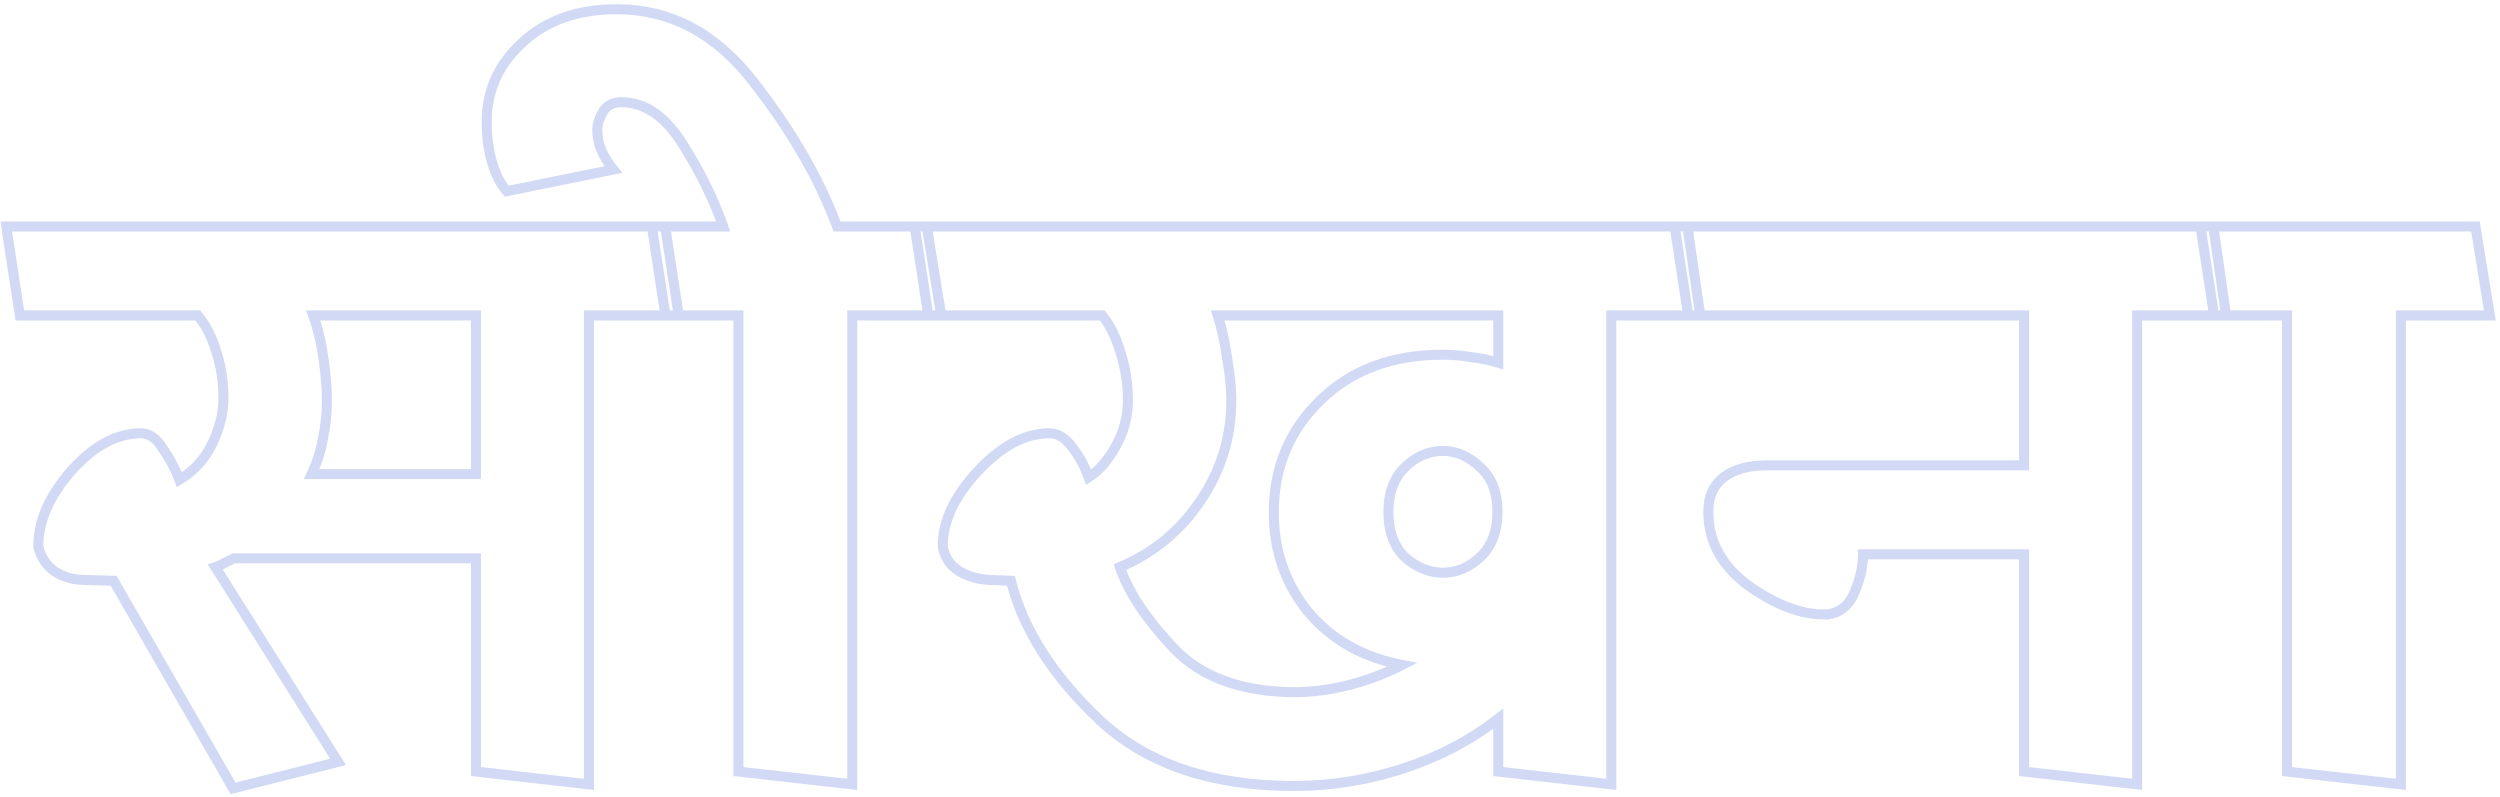 <svg width="499" height="159" viewBox="0 0 499 159" fill="none" xmlns="http://www.w3.org/2000/svg">
<mask id="path-1-outside-1_300_218" maskUnits="userSpaceOnUse" x="0" y="0" width="499" height="159" fill="black">
<rect fill="white" width="499" height="159"/>
<path d="M95 62.96H62.52C63.48 65.627 64.173 68.56 64.6 71.76C65.027 74.853 65.24 77.573 65.24 79.92C65.24 82.587 64.973 85.147 64.44 87.6C64.013 90.053 63.267 92.4 62.2 94.64H95V62.96ZM22.68 115.92L17.08 115.76C14.627 115.76 12.547 115.173 10.84 114C9.133 112.72 8.067 111.067 7.64 109.04C7.64 104.027 9.827 99.013 14.2 94C18.68 88.987 23.32 86.48 28.12 86.48C29.827 86.48 31.32 87.547 32.6 89.68C33.987 91.707 35.053 93.733 35.8 95.76C38.68 94.053 40.867 91.653 42.36 88.56C43.853 85.467 44.6 82.427 44.6 79.44C44.6 76.133 44.12 73.04 43.16 70.16C42.307 67.28 41.08 64.88 39.48 62.96H3.96L1.24 45.2L132.76 45.2L135.48 62.96H117.56L117.56 156.56L95 154L95 111.44L46.68 111.44C46.04 111.76 45.4 112.08 44.76 112.4C44.227 112.72 43.64 112.987 43 113.2L67.48 152.08L46.52 157.36L22.68 115.92ZM147.389 154L147.389 62.96L132.829 62.96L130.109 45.2H144.349C142.535 39.973 139.869 34.533 136.349 28.88C132.829 23.227 128.722 20.4 124.029 20.4C122.322 20.4 121.095 21.04 120.349 22.32C119.602 23.6 119.229 24.773 119.229 25.84C119.229 27.547 119.549 29.04 120.189 30.32C120.722 31.493 121.469 32.667 122.429 33.84L101.149 38.16C99.869 36.667 98.909 34.8 98.269 32.56C97.522 30.213 97.149 27.44 97.149 24.24C97.149 18.053 99.549 12.773 104.349 8.4C109.149 4.027 115.389 1.84 123.069 1.84C133.842 1.84 142.962 6.693 150.429 16.4C158.002 26.107 163.549 35.707 167.069 45.2H184.989L187.869 62.96H170.109L170.109 156.56L147.389 154ZM223.531 113.2C225.238 118.213 228.811 123.6 234.251 129.36C239.691 135.12 247.691 138.053 258.251 138.16C261.878 138.16 265.558 137.68 269.291 136.72C273.025 135.76 276.545 134.427 279.851 132.72C272.065 131.227 265.825 127.707 261.131 122.16C256.545 116.507 254.251 109.893 254.251 102.32C254.251 93.36 257.345 85.893 263.531 79.92C269.718 73.84 277.878 70.8 288.011 70.8C289.931 70.8 291.798 70.96 293.611 71.28C295.531 71.493 297.345 71.867 299.051 72.4V62.96H243.051C243.905 65.627 244.545 68.56 244.971 71.76C245.505 74.853 245.771 77.573 245.771 79.92C245.771 87.28 243.691 94 239.531 100.08C235.478 106.053 230.145 110.427 223.531 113.2ZM298.891 102.16C298.891 98.213 297.718 95.227 295.371 93.2C293.131 91.067 290.678 90 288.011 90C285.238 90 282.731 91.067 280.491 93.2C278.251 95.333 277.131 98.32 277.131 102.16C277.131 106.107 278.251 109.147 280.491 111.28C282.838 113.307 285.345 114.32 288.011 114.32C290.785 114.32 293.291 113.253 295.531 111.12C297.771 108.987 298.891 106 298.891 102.16ZM299.051 154V143.44C293.611 147.707 287.318 151.013 280.171 153.36C273.025 155.707 265.718 156.88 258.251 156.88C241.825 156.88 228.918 152.507 219.531 143.76C210.145 134.907 204.225 125.627 201.771 115.92L197.611 115.76C195.158 115.653 193.025 115.013 191.211 113.84C189.505 112.667 188.491 111.067 188.171 109.04C188.171 104.027 190.518 99.013 195.211 94C199.905 88.987 204.651 86.48 209.451 86.48C211.158 86.48 212.705 87.44 214.091 89.36C215.478 91.173 216.545 93.147 217.291 95.28C219.318 94 221.131 91.92 222.731 89.04C224.331 86.16 225.131 83.12 225.131 79.92C225.131 76.613 224.651 73.467 223.691 70.48C222.838 67.493 221.611 64.987 220.011 62.96H185.291L182.571 45.2L336.811 45.2L339.371 62.96H321.611V156.56L299.051 154ZM404.013 154V110.64L371.853 110.64C371.853 112.987 371.319 115.44 370.253 118C369.293 120.453 367.746 121.947 365.613 122.48C365.399 122.48 365.133 122.533 364.813 122.64C364.599 122.64 364.333 122.64 364.013 122.64C359.426 122.64 354.413 120.72 348.973 116.88C343.639 112.933 340.973 108.027 340.973 102.16C340.973 99.173 341.986 96.88 344.013 95.28C346.146 93.68 349.026 92.88 352.653 92.88L404.013 92.88V62.96L336.973 62.96L334.253 45.2L441.773 45.2L444.333 62.96H426.573V156.56L404.013 154ZM456.495 154V62.96H441.935L439.215 45.2L494.095 45.2L496.975 62.96L479.215 62.96V156.56L456.495 154Z"/>
</mask>
<path d="M95 62.96H96V61.96H95V62.96ZM62.52 62.96V61.96H61.097L61.579 63.299L62.52 62.96ZM64.6 71.76L63.609 71.892L63.609 71.897L64.6 71.76ZM64.44 87.6L63.463 87.388L63.458 87.408L63.455 87.429L64.44 87.6ZM62.2 94.64L61.297 94.21L60.616 95.64H62.2V94.64ZM95 94.64V95.64H96V94.64H95ZM22.68 115.92L23.547 115.421L23.268 114.936L22.709 114.92L22.68 115.92ZM17.08 115.76L17.109 114.76L17.094 114.76H17.08V115.76ZM10.84 114L10.24 114.8L10.257 114.812L10.274 114.824L10.84 114ZM7.64 109.04H6.64V109.144L6.661 109.246L7.64 109.04ZM14.2 94L13.454 93.334L13.446 93.343L14.2 94ZM32.6 89.68L31.742 90.195L31.758 90.22L31.775 90.245L32.6 89.68ZM35.8 95.76L34.862 96.106L35.277 97.233L36.31 96.62L35.8 95.76ZM42.36 88.56L41.459 88.125L42.36 88.56ZM43.16 70.16L42.201 70.444L42.206 70.46L42.211 70.476L43.16 70.16ZM39.48 62.96L40.248 62.32L39.948 61.96H39.48V62.96ZM3.96 62.96L2.972 63.111L3.101 63.96H3.96V62.96ZM1.24 45.2L1.24 44.2H0.075L0.252 45.351L1.24 45.2ZM132.76 45.2L133.748 45.049L133.619 44.2H132.76V45.2ZM135.48 62.96V63.96L136.645 63.96L136.468 62.809L135.48 62.96ZM117.56 62.96V61.96H116.56V62.96H117.56ZM117.56 156.56L117.447 157.554L118.56 157.68V156.56H117.56ZM95 154H94V154.893L94.887 154.994L95 154ZM95 111.44H96V110.44H95V111.44ZM46.68 111.44V110.44H46.444L46.233 110.546L46.68 111.44ZM44.76 112.4L44.313 111.506L44.278 111.523L44.245 111.543L44.76 112.4ZM43 113.2L42.684 112.251L41.475 112.654L42.154 113.733L43 113.2ZM67.48 152.08L67.724 153.05L69.06 152.713L68.326 151.547L67.48 152.08ZM46.52 157.36L45.653 157.859L46.031 158.515L46.764 158.33L46.52 157.36ZM95 61.96H62.52V63.96H95V61.96ZM61.579 63.299C62.512 65.89 63.19 68.753 63.609 71.892L65.591 71.628C65.156 68.367 64.448 65.363 63.461 62.621L61.579 63.299ZM63.609 71.897C64.032 74.959 64.24 77.631 64.24 79.92H66.24C66.24 77.516 66.022 74.748 65.591 71.623L63.609 71.897ZM64.24 79.92C64.24 82.52 63.98 85.008 63.463 87.388L65.417 87.812C65.967 85.285 66.24 82.654 66.24 79.92H64.24ZM63.455 87.429C63.044 89.793 62.325 92.052 61.297 94.21L63.103 95.07C64.209 92.748 64.983 90.314 65.425 87.771L63.455 87.429ZM62.2 95.64H95V93.64H62.2V95.64ZM96 94.64V62.96H94V94.64H96ZM22.709 114.92L17.109 114.76L17.051 116.76L22.651 116.92L22.709 114.92ZM17.08 114.76C14.791 114.76 12.918 114.215 11.406 113.176L10.274 114.824C12.176 116.132 14.463 116.76 17.08 116.76V114.76ZM11.44 113.2C9.921 112.061 8.994 110.616 8.619 108.834L6.661 109.246C7.14 111.518 8.346 113.379 10.24 114.8L11.44 113.2ZM8.64 109.04C8.64 104.338 10.686 99.549 14.954 94.657L13.446 93.343C8.967 98.478 6.64 103.715 6.64 109.04H8.64ZM14.946 94.666C19.314 89.777 23.704 87.48 28.12 87.48V85.48C22.936 85.48 18.046 88.196 13.454 93.334L14.946 94.666ZM28.12 87.48C29.33 87.48 30.553 88.212 31.742 90.195L33.458 89.165C32.087 86.882 30.324 85.48 28.12 85.48V87.48ZM31.775 90.245C33.121 92.212 34.147 94.166 34.862 96.106L36.738 95.414C35.96 93.3 34.852 91.201 33.425 89.115L31.775 90.245ZM36.31 96.62C39.364 94.811 41.684 92.26 43.261 88.995L41.459 88.125C40.049 91.046 37.996 93.296 35.29 94.9L36.31 96.62ZM43.261 88.995C44.809 85.786 45.6 82.598 45.6 79.44H43.6C43.6 82.255 42.897 85.147 41.459 88.125L43.261 88.995ZM45.6 79.44C45.6 76.035 45.106 72.834 44.109 69.844L42.211 70.476C43.134 73.246 43.6 76.231 43.6 79.44H45.6ZM44.119 69.876C43.234 66.891 41.951 64.363 40.248 62.32L38.712 63.6C40.209 65.397 41.379 67.669 42.201 70.444L44.119 69.876ZM39.48 61.96H3.96L3.96 63.96H39.48V61.96ZM4.948 62.809L2.228 45.049L0.252 45.351L2.972 63.111L4.948 62.809ZM1.24 46.2L132.76 46.2V44.2L1.24 44.2L1.24 46.2ZM131.772 45.351L134.492 63.111L136.468 62.809L133.748 45.049L131.772 45.351ZM135.48 61.96H117.56V63.96H135.48V61.96ZM116.56 62.96L116.56 156.56H118.56L118.56 62.96H116.56ZM117.673 155.566L95.113 153.006L94.887 154.994L117.447 157.554L117.673 155.566ZM96 154L96 111.44H94L94 154H96ZM95 110.44L46.68 110.44V112.44L95 112.44V110.44ZM46.233 110.546C45.593 110.866 44.953 111.186 44.313 111.506L45.207 113.294C45.847 112.974 46.487 112.654 47.127 112.334L46.233 110.546ZM44.245 111.543C43.78 111.822 43.26 112.059 42.684 112.251L43.316 114.149C44.02 113.914 44.674 113.618 45.275 113.257L44.245 111.543ZM42.154 113.733L66.634 152.613L68.326 151.547L43.846 112.667L42.154 113.733ZM67.236 151.11L46.276 156.39L46.764 158.33L67.724 153.05L67.236 151.11ZM47.387 156.861L23.547 115.421L21.813 116.419L45.653 157.859L47.387 156.861ZM147.389 154H146.389V154.894L147.277 154.994L147.389 154ZM147.389 62.96H148.389V61.96H147.389V62.96ZM132.829 62.96L131.84 63.111L131.97 63.96H132.829V62.96ZM130.109 45.2V44.2H128.944L129.12 45.351L130.109 45.2ZM144.349 45.2V46.2H145.754L145.294 44.872L144.349 45.2ZM136.349 28.88L137.198 28.351L136.349 28.88ZM120.349 22.32L121.213 22.824V22.824L120.349 22.32ZM120.189 30.32L121.099 29.906L121.091 29.889L121.083 29.873L120.189 30.32ZM122.429 33.84L122.628 34.82L124.253 34.49L123.203 33.207L122.429 33.84ZM101.149 38.16L100.389 38.811L100.772 39.257L101.348 39.14L101.149 38.16ZM98.269 32.56L99.23 32.285L99.226 32.271L99.222 32.257L98.269 32.56ZM150.429 16.4L149.636 17.01L149.64 17.015L150.429 16.4ZM167.069 45.2L166.131 45.548L166.373 46.2H167.069V45.2ZM184.989 45.2L185.976 45.04L185.84 44.2H184.989V45.2ZM187.869 62.96V63.96H189.044L188.856 62.8L187.869 62.96ZM170.109 62.96V61.96H169.109V62.96H170.109ZM170.109 156.56L169.997 157.554L171.109 157.679V156.56H170.109ZM148.389 154L148.389 62.96H146.389L146.389 154H148.389ZM147.389 61.96L132.829 61.96V63.96L147.389 63.96V61.96ZM133.817 62.809L131.097 45.049L129.12 45.351L131.84 63.111L133.817 62.809ZM130.109 46.2H144.349V44.2H130.109V46.2ZM145.294 44.872C143.451 39.563 140.749 34.056 137.198 28.351L135.5 29.409C138.988 35.011 141.619 40.384 143.404 45.528L145.294 44.872ZM137.198 28.351C133.579 22.54 129.201 19.4 124.029 19.4V21.4C128.243 21.4 132.079 23.914 135.5 29.409L137.198 28.351ZM124.029 19.4C122.031 19.4 120.441 20.177 119.485 21.816L121.213 22.824C121.75 21.903 122.613 21.4 124.029 21.4V19.4ZM119.485 21.816C118.682 23.192 118.229 24.54 118.229 25.84H120.229C120.229 25.006 120.522 24.008 121.213 22.824L119.485 21.816ZM118.229 25.84C118.229 27.672 118.573 29.324 119.294 30.767L121.083 29.873C120.525 28.756 120.229 27.421 120.229 25.84H118.229ZM119.278 30.734C119.853 31.998 120.649 33.244 121.655 34.473L123.203 33.207C122.288 32.089 121.591 30.988 121.099 29.906L119.278 30.734ZM122.23 32.86L100.95 37.18L101.348 39.14L122.628 34.82L122.23 32.86ZM101.908 37.509C100.737 36.144 99.838 34.412 99.23 32.285L97.307 32.835C97.98 35.188 99 37.19 100.389 38.811L101.908 37.509ZM99.222 32.257C98.514 30.032 98.149 27.366 98.149 24.24H96.149C96.149 27.514 96.53 30.394 97.316 32.863L99.222 32.257ZM98.149 24.24C98.149 18.35 100.419 13.334 105.022 9.139L103.675 7.661C98.679 12.213 96.149 17.757 96.149 24.24H98.149ZM105.022 9.139C109.605 4.964 115.59 2.84 123.069 2.84V0.84C115.188 0.84 108.692 3.09 103.675 7.661L105.022 9.139ZM123.069 2.84C133.486 2.84 142.329 7.511 149.636 17.01L151.221 15.79C143.595 5.876 134.198 0.84 123.069 0.84V2.84ZM149.64 17.015C157.164 26.658 162.654 36.169 166.131 45.548L168.006 44.852C164.444 35.245 158.841 25.556 151.217 15.785L149.64 17.015ZM167.069 46.2H184.989V44.2H167.069V46.2ZM184.002 45.36L186.882 63.12L188.856 62.8L185.976 45.04L184.002 45.36ZM187.869 61.96H170.109V63.96H187.869V61.96ZM169.109 62.96L169.109 156.56H171.109L171.109 62.96H169.109ZM170.221 155.566L147.501 153.006L147.277 154.994L169.997 157.554L170.221 155.566ZM223.531 113.2L223.145 112.278L222.284 112.639L222.585 113.522L223.531 113.2ZM234.251 129.36L234.978 128.673L234.251 129.36ZM258.251 138.16L258.241 139.16H258.251V138.16ZM269.291 136.72L269.042 135.752L269.291 136.72ZM279.851 132.72L280.31 133.609L282.879 132.282L280.04 131.738L279.851 132.72ZM261.131 122.16L260.355 122.79L260.361 122.798L260.368 122.806L261.131 122.16ZM263.531 79.92L264.226 80.639L264.232 80.633L263.531 79.92ZM293.611 71.28L293.437 72.265L293.469 72.27L293.501 72.274L293.611 71.28ZM299.051 72.4L298.753 73.355L300.051 73.76V72.4H299.051ZM299.051 62.96H300.051V61.96H299.051V62.96ZM243.051 62.96V61.96H241.681L242.099 63.265L243.051 62.96ZM244.971 71.76L243.98 71.892L243.983 71.911L243.986 71.93L244.971 71.76ZM239.531 100.08L238.706 99.515L238.704 99.519L239.531 100.08ZM295.371 93.2L294.682 93.924L294.699 93.941L294.718 93.957L295.371 93.2ZM280.491 93.2L279.802 92.476L280.491 93.2ZM280.491 111.28L279.802 112.004L279.819 112.021L279.838 112.037L280.491 111.28ZM295.531 111.12L296.221 111.844L295.531 111.12ZM299.051 154H298.051V154.893L298.939 154.994L299.051 154ZM299.051 143.44H300.051V141.385L298.434 142.653L299.051 143.44ZM280.171 153.36L280.483 154.31L280.171 153.36ZM219.531 143.76L218.845 144.487L218.85 144.492L219.531 143.76ZM201.771 115.92L202.741 115.675L202.557 114.949L201.81 114.921L201.771 115.92ZM197.611 115.76L197.568 116.759L197.573 116.759L197.611 115.76ZM191.211 113.84L190.645 114.664L190.656 114.672L190.668 114.68L191.211 113.84ZM188.171 109.04H187.171V109.118L187.183 109.196L188.171 109.04ZM195.211 94L194.481 93.317L195.211 94ZM214.091 89.36L213.281 89.945L213.289 89.957L213.297 89.967L214.091 89.36ZM217.291 95.28L216.347 95.61L216.763 96.797L217.825 96.126L217.291 95.28ZM222.731 89.04L221.857 88.554L222.731 89.04ZM223.691 70.48L222.73 70.755L222.734 70.77L222.739 70.786L223.691 70.48ZM220.011 62.96L220.796 62.34L220.496 61.96H220.011V62.96ZM185.291 62.96L184.303 63.111L184.433 63.96H185.291V62.96ZM182.571 45.2V44.2H181.406L181.583 45.351L182.571 45.2ZM336.811 45.2L337.801 45.057L337.677 44.2H336.811V45.2ZM339.371 62.96V63.96H340.526L340.361 62.817L339.371 62.96ZM321.611 62.96V61.96H320.611V62.96H321.611ZM321.611 156.56L321.499 157.554L322.611 157.68V156.56H321.611ZM222.585 113.522C224.355 118.722 228.03 124.229 233.524 130.047L234.978 128.673C229.592 122.971 226.121 117.705 224.478 112.878L222.585 113.522ZM233.524 130.047C239.207 136.063 247.504 139.051 258.241 139.16L258.261 137.16C247.879 137.055 240.176 134.177 234.978 128.673L233.524 130.047ZM258.251 139.16C261.967 139.16 265.731 138.668 269.54 137.688L269.042 135.752C265.385 136.692 261.789 137.16 258.251 137.16V139.16ZM269.54 137.688C273.344 136.71 276.934 135.351 280.31 133.609L279.393 131.831C276.155 133.502 272.706 134.81 269.042 135.752L269.54 137.688ZM280.04 131.738C272.456 130.283 266.427 126.87 261.895 121.514L260.368 122.806C265.223 128.543 271.674 132.17 279.663 133.702L280.04 131.738ZM261.908 121.53C257.472 116.062 255.251 109.674 255.251 102.32H253.251C253.251 110.113 255.617 116.951 260.355 122.79L261.908 121.53ZM255.251 102.32C255.251 93.619 258.243 86.416 264.226 80.639L262.837 79.201C256.446 85.371 253.251 93.101 253.251 102.32H255.251ZM264.232 80.633C270.201 74.768 278.093 71.8 288.011 71.8V69.8C277.663 69.8 269.235 72.912 262.83 79.207L264.232 80.633ZM288.011 71.8C289.875 71.8 291.684 71.955 293.437 72.265L293.785 70.295C291.912 69.965 289.987 69.8 288.011 69.8V71.8ZM293.501 72.274C295.362 72.481 297.112 72.842 298.753 73.355L299.35 71.445C297.577 70.892 295.7 70.506 293.722 70.286L293.501 72.274ZM300.051 72.4V62.96H298.051V72.4H300.051ZM299.051 61.96H243.051V63.96H299.051V61.96ZM242.099 63.265C242.932 65.867 243.56 68.742 243.98 71.892L245.962 71.628C245.529 68.378 244.878 65.386 244.004 62.655L242.099 63.265ZM243.986 71.93C244.512 74.985 244.771 77.646 244.771 79.92H246.771C246.771 77.501 246.497 74.722 245.957 71.59L243.986 71.93ZM244.771 79.92C244.771 87.078 242.752 93.602 238.706 99.515L240.357 100.645C244.63 94.398 246.771 87.482 246.771 79.92H244.771ZM238.704 99.519C234.759 105.333 229.578 109.58 223.145 112.278L223.918 114.122C230.711 111.273 236.197 106.774 240.359 100.642L238.704 99.519ZM299.891 102.16C299.891 98.008 298.649 94.709 296.025 92.443L294.718 93.957C296.787 95.744 297.891 98.419 297.891 102.16H299.891ZM296.061 92.476C293.667 90.196 290.976 89 288.011 89V91C290.38 91 292.596 91.938 294.682 93.924L296.061 92.476ZM288.011 89C284.951 89 282.204 90.188 279.802 92.476L281.181 93.924C283.258 91.946 285.525 91 288.011 91V89ZM279.802 92.476C277.318 94.842 276.131 98.117 276.131 102.16H278.131C278.131 98.523 279.185 95.825 281.181 93.924L279.802 92.476ZM276.131 102.16C276.131 106.301 277.312 109.633 279.802 112.004L281.181 110.556C279.19 108.66 278.131 105.913 278.131 102.16H276.131ZM279.838 112.037C282.335 114.193 285.066 115.32 288.011 115.32V113.32C285.623 113.32 283.341 112.42 281.145 110.523L279.838 112.037ZM288.011 115.32C291.072 115.32 293.818 114.132 296.221 111.844L294.842 110.396C292.764 112.374 290.497 113.32 288.011 113.32V115.32ZM296.221 111.844C298.705 109.478 299.891 106.203 299.891 102.16H297.891C297.891 105.797 296.838 108.495 294.842 110.396L296.221 111.844ZM300.051 154V143.44H298.051V154H300.051ZM298.434 142.653C293.093 146.842 286.905 150.096 279.859 152.41L280.483 154.31C287.731 151.93 294.129 148.571 299.668 144.227L298.434 142.653ZM279.859 152.41C272.813 154.724 265.611 155.88 258.251 155.88V157.88C265.825 157.88 273.237 156.69 280.483 154.31L279.859 152.41ZM258.251 155.88C242.004 155.88 229.367 151.558 220.213 143.028L218.85 144.492C228.469 153.455 241.645 157.88 258.251 157.88V155.88ZM220.217 143.033C210.93 134.273 205.136 125.151 202.741 115.675L200.802 116.165C203.313 126.103 209.359 135.541 218.845 144.487L220.217 143.033ZM201.81 114.921L197.65 114.761L197.573 116.759L201.733 116.919L201.81 114.921ZM197.655 114.761C195.354 114.661 193.399 114.064 191.755 113L190.668 114.68C192.65 115.962 194.961 116.646 197.568 116.759L197.655 114.761ZM191.778 113.016C190.295 111.996 189.436 110.637 189.159 108.884L187.183 109.196C187.547 111.497 188.714 113.337 190.645 114.664L191.778 113.016ZM189.171 109.04C189.171 104.362 191.356 99.581 195.941 94.683L194.481 93.317C189.679 98.446 187.171 103.692 187.171 109.04H189.171ZM195.941 94.683C200.528 89.784 205.029 87.48 209.451 87.48V85.48C204.273 85.48 199.281 88.19 194.481 93.317L195.941 94.683ZM209.451 87.48C210.723 87.48 212.003 88.177 213.281 89.945L214.902 88.775C213.406 86.703 211.593 85.48 209.451 85.48V87.48ZM213.297 89.967C214.62 91.698 215.636 93.578 216.347 95.61L218.235 94.95C217.453 92.716 216.336 90.649 214.886 88.752L213.297 89.967ZM217.825 96.126C220.037 94.729 221.953 92.5 223.605 89.526L221.857 88.554C220.309 91.34 218.599 93.271 216.757 94.434L217.825 96.126ZM223.605 89.526C225.285 86.502 226.131 83.295 226.131 79.92H224.131C224.131 82.945 223.377 85.818 221.857 88.554L223.605 89.526ZM226.131 79.92C226.131 76.515 225.637 73.265 224.643 70.174L222.739 70.786C223.666 73.669 224.131 76.712 224.131 79.92H226.131ZM224.653 70.205C223.771 67.118 222.492 64.488 220.796 62.34L219.226 63.58C220.731 65.485 221.905 67.869 222.73 70.755L224.653 70.205ZM220.011 61.96H185.291V63.96H220.011V61.96ZM186.28 62.809L183.56 45.049L181.583 45.351L184.303 63.111L186.28 62.809ZM182.571 46.2L336.811 46.2V44.2L182.571 44.2V46.2ZM335.822 45.343L338.382 63.103L340.361 62.817L337.801 45.057L335.822 45.343ZM339.371 61.96H321.611V63.96H339.371V61.96ZM320.611 62.96V156.56H322.611V62.96H320.611ZM321.724 155.566L299.164 153.006L298.939 154.994L321.499 157.554L321.724 155.566ZM404.013 154H403.013V154.893L403.9 154.994L404.013 154ZM404.013 110.64H405.013V109.64H404.013V110.64ZM371.853 110.64V109.64H370.853V110.64H371.853ZM370.253 118L369.329 117.615L369.325 117.625L369.321 117.636L370.253 118ZM365.613 122.48V123.48H365.736L365.855 123.45L365.613 122.48ZM364.812 122.64V123.64H364.975L365.129 123.589L364.812 122.64ZM348.973 116.88L348.378 117.684L348.387 117.691L348.396 117.697L348.973 116.88ZM344.013 95.28L343.413 94.48L343.403 94.487L343.393 94.495L344.013 95.28ZM404.013 92.88V93.88H405.013V92.88H404.013ZM404.013 62.96H405.013V61.96H404.013V62.96ZM336.973 62.96L335.984 63.111L336.114 63.96H336.973V62.96ZM334.253 45.2V44.2H333.088L333.264 45.351L334.253 45.2ZM441.773 45.2L442.762 45.057L442.639 44.2H441.773V45.2ZM444.333 62.96V63.96H445.487L445.322 62.817L444.333 62.96ZM426.573 62.96V61.96H425.573V62.96H426.573ZM426.573 156.56L426.46 157.554L427.573 157.68V156.56H426.573ZM405.013 154V110.64H403.013V154H405.013ZM404.013 109.64L371.853 109.64V111.64L404.013 111.64V109.64ZM370.853 110.64C370.853 112.833 370.354 115.155 369.329 117.615L371.176 118.385C372.284 115.725 372.853 113.14 372.853 110.64H370.853ZM369.321 117.636C368.453 119.855 367.125 121.071 365.37 121.51L365.855 123.45C368.367 122.822 370.132 121.051 371.184 118.364L369.321 117.636ZM365.613 121.48C365.248 121.48 364.866 121.568 364.496 121.691L365.129 123.589C365.399 123.499 365.55 123.48 365.613 123.48V121.48ZM364.812 121.64C364.812 121.64 364.812 121.64 364.811 121.64C364.811 121.64 364.81 121.64 364.81 121.64C364.81 121.64 364.809 121.64 364.809 121.64C364.808 121.64 364.808 121.64 364.807 121.64C364.807 121.64 364.807 121.64 364.806 121.64C364.806 121.64 364.805 121.64 364.805 121.64C364.805 121.64 364.804 121.64 364.804 121.64C364.803 121.64 364.803 121.64 364.802 121.64C364.802 121.64 364.802 121.64 364.801 121.64C364.801 121.64 364.8 121.64 364.8 121.64C364.8 121.64 364.799 121.64 364.799 121.64C364.798 121.64 364.798 121.64 364.797 121.64C364.797 121.64 364.797 121.64 364.796 121.64C364.796 121.64 364.795 121.64 364.795 121.64C364.794 121.64 364.794 121.64 364.794 121.64C364.793 121.64 364.793 121.64 364.792 121.64C364.792 121.64 364.792 121.64 364.791 121.64C364.791 121.64 364.79 121.64 364.79 121.64C364.789 121.64 364.789 121.64 364.789 121.64C364.788 121.64 364.788 121.64 364.787 121.64C364.787 121.64 364.786 121.64 364.786 121.64C364.786 121.64 364.785 121.64 364.785 121.64C364.784 121.64 364.784 121.64 364.783 121.64C364.783 121.64 364.783 121.64 364.782 121.64C364.782 121.64 364.781 121.64 364.781 121.64C364.78 121.64 364.78 121.64 364.78 121.64C364.779 121.64 364.779 121.64 364.778 121.64C364.778 121.64 364.777 121.64 364.777 121.64C364.777 121.64 364.776 121.64 364.776 121.64C364.775 121.64 364.775 121.64 364.774 121.64C364.774 121.64 364.774 121.64 364.773 121.64C364.773 121.64 364.772 121.64 364.772 121.64C364.771 121.64 364.771 121.64 364.771 121.64C364.77 121.64 364.77 121.64 364.769 121.64C364.769 121.64 364.768 121.64 364.768 121.64C364.768 121.64 364.767 121.64 364.767 121.64C364.766 121.64 364.766 121.64 364.765 121.64C364.765 121.64 364.765 121.64 364.764 121.64C364.764 121.64 364.763 121.64 364.763 121.64C364.762 121.64 364.762 121.64 364.762 121.64C364.761 121.64 364.761 121.64 364.76 121.64C364.76 121.64 364.759 121.64 364.759 121.64C364.759 121.64 364.758 121.64 364.758 121.64C364.757 121.64 364.757 121.64 364.756 121.64C364.756 121.64 364.755 121.64 364.755 121.64C364.755 121.64 364.754 121.64 364.754 121.64C364.753 121.64 364.753 121.64 364.752 121.64C364.752 121.64 364.752 121.64 364.751 121.64C364.751 121.64 364.75 121.64 364.75 121.64C364.749 121.64 364.749 121.64 364.748 121.64C364.748 121.64 364.748 121.64 364.747 121.64C364.747 121.64 364.746 121.64 364.746 121.64C364.745 121.64 364.745 121.64 364.745 121.64C364.744 121.64 364.744 121.64 364.743 121.64C364.743 121.64 364.742 121.64 364.742 121.64C364.741 121.64 364.741 121.64 364.741 121.64C364.74 121.64 364.74 121.64 364.739 121.64C364.739 121.64 364.738 121.64 364.738 121.64C364.738 121.64 364.737 121.64 364.737 121.64C364.736 121.64 364.736 121.64 364.735 121.64C364.735 121.64 364.734 121.64 364.734 121.64C364.734 121.64 364.733 121.64 364.733 121.64C364.732 121.64 364.732 121.64 364.731 121.64C364.731 121.64 364.73 121.64 364.73 121.64C364.73 121.64 364.729 121.64 364.729 121.64C364.728 121.64 364.728 121.64 364.727 121.64C364.727 121.64 364.726 121.64 364.726 121.64C364.726 121.64 364.725 121.64 364.725 121.64C364.724 121.64 364.724 121.64 364.723 121.64C364.723 121.64 364.722 121.64 364.722 121.64C364.722 121.64 364.721 121.64 364.721 121.64C364.72 121.64 364.72 121.64 364.719 121.64C364.719 121.64 364.718 121.64 364.718 121.64C364.718 121.64 364.717 121.64 364.717 121.64C364.716 121.64 364.716 121.64 364.715 121.64C364.715 121.64 364.714 121.64 364.714 121.64C364.714 121.64 364.713 121.64 364.713 121.64C364.712 121.64 364.712 121.64 364.711 121.64C364.711 121.64 364.71 121.64 364.71 121.64C364.71 121.64 364.709 121.64 364.709 121.64C364.708 121.64 364.708 121.64 364.707 121.64C364.707 121.64 364.706 121.64 364.706 121.64C364.705 121.64 364.705 121.64 364.705 121.64C364.704 121.64 364.704 121.64 364.703 121.64C364.703 121.64 364.702 121.64 364.702 121.64C364.701 121.64 364.701 121.64 364.701 121.64C364.7 121.64 364.7 121.64 364.699 121.64C364.699 121.64 364.698 121.64 364.698 121.64C364.697 121.64 364.697 121.64 364.696 121.64C364.696 121.64 364.696 121.64 364.695 121.64C364.695 121.64 364.694 121.64 364.694 121.64C364.693 121.64 364.693 121.64 364.692 121.64C364.692 121.64 364.691 121.64 364.691 121.64C364.691 121.64 364.69 121.64 364.69 121.64C364.689 121.64 364.689 121.64 364.688 121.64C364.688 121.64 364.687 121.64 364.687 121.64C364.686 121.64 364.686 121.64 364.686 121.64C364.685 121.64 364.685 121.64 364.684 121.64C364.684 121.64 364.683 121.64 364.683 121.64C364.682 121.64 364.682 121.64 364.681 121.64C364.681 121.64 364.68 121.64 364.68 121.64C364.68 121.64 364.679 121.64 364.679 121.64C364.678 121.64 364.678 121.64 364.677 121.64C364.677 121.64 364.676 121.64 364.676 121.64C364.675 121.64 364.675 121.64 364.675 121.64C364.674 121.64 364.674 121.64 364.673 121.64C364.673 121.64 364.672 121.64 364.672 121.64C364.671 121.64 364.671 121.64 364.67 121.64C364.67 121.64 364.669 121.64 364.669 121.64C364.669 121.64 364.668 121.64 364.668 121.64C364.667 121.64 364.667 121.64 364.666 121.64C364.666 121.64 364.665 121.64 364.665 121.64C364.664 121.64 364.664 121.64 364.663 121.64C364.663 121.64 364.663 121.64 364.662 121.64C364.662 121.64 364.661 121.64 364.661 121.64C364.66 121.64 364.66 121.64 364.659 121.64C364.659 121.64 364.658 121.64 364.658 121.64C364.657 121.64 364.657 121.64 364.657 121.64C364.656 121.64 364.656 121.64 364.655 121.64C364.655 121.64 364.654 121.64 364.654 121.64C364.653 121.64 364.653 121.64 364.652 121.64C364.652 121.64 364.651 121.64 364.651 121.64C364.65 121.64 364.65 121.64 364.65 121.64C364.649 121.64 364.649 121.64 364.648 121.64C364.648 121.64 364.647 121.64 364.647 121.64C364.646 121.64 364.646 121.64 364.645 121.64C364.645 121.64 364.644 121.64 364.644 121.64C364.643 121.64 364.643 121.64 364.643 121.64C364.642 121.64 364.642 121.64 364.641 121.64C364.641 121.64 364.64 121.64 364.64 121.64C364.639 121.64 364.639 121.64 364.638 121.64C364.638 121.64 364.637 121.64 364.637 121.64C364.636 121.64 364.636 121.64 364.635 121.64C364.635 121.64 364.635 121.64 364.634 121.64C364.634 121.64 364.633 121.64 364.633 121.64C364.632 121.64 364.632 121.64 364.631 121.64C364.631 121.64 364.63 121.64 364.63 121.64C364.629 121.64 364.629 121.64 364.628 121.64C364.628 121.64 364.627 121.64 364.627 121.64C364.626 121.64 364.626 121.64 364.626 121.64C364.625 121.64 364.625 121.64 364.624 121.64C364.624 121.64 364.623 121.64 364.623 121.64C364.622 121.64 364.622 121.64 364.621 121.64C364.621 121.64 364.62 121.64 364.62 121.64C364.619 121.64 364.619 121.64 364.618 121.64C364.618 121.64 364.617 121.64 364.617 121.64C364.617 121.64 364.616 121.64 364.616 121.64C364.615 121.64 364.615 121.64 364.614 121.64C364.614 121.64 364.613 121.64 364.613 121.64C364.612 121.64 364.612 121.64 364.611 121.64C364.611 121.64 364.61 121.64 364.61 121.64C364.609 121.64 364.609 121.64 364.608 121.64C364.608 121.64 364.607 121.64 364.607 121.64C364.607 121.64 364.606 121.64 364.606 121.64C364.605 121.64 364.605 121.64 364.604 121.64C364.604 121.64 364.603 121.64 364.603 121.64C364.602 121.64 364.602 121.64 364.601 121.64C364.601 121.64 364.6 121.64 364.6 121.64C364.599 121.64 364.599 121.64 364.598 121.64C364.598 121.64 364.597 121.64 364.597 121.64C364.596 121.64 364.596 121.64 364.595 121.64C364.595 121.64 364.594 121.64 364.594 121.64C364.594 121.64 364.593 121.64 364.593 121.64C364.592 121.64 364.592 121.64 364.591 121.64C364.591 121.64 364.59 121.64 364.59 121.64C364.589 121.64 364.589 121.64 364.588 121.64C364.588 121.64 364.587 121.64 364.587 121.64C364.586 121.64 364.586 121.64 364.585 121.64C364.585 121.64 364.584 121.64 364.584 121.64C364.583 121.64 364.583 121.64 364.582 121.64C364.582 121.64 364.581 121.64 364.581 121.64C364.58 121.64 364.58 121.64 364.579 121.64C364.579 121.64 364.578 121.64 364.578 121.64C364.578 121.64 364.577 121.64 364.577 121.64C364.576 121.64 364.576 121.64 364.575 121.64C364.575 121.64 364.574 121.64 364.574 121.64C364.573 121.64 364.573 121.64 364.572 121.64C364.572 121.64 364.571 121.64 364.571 121.64C364.57 121.64 364.57 121.64 364.569 121.64C364.569 121.64 364.568 121.64 364.568 121.64C364.567 121.64 364.567 121.64 364.566 121.64C364.566 121.64 364.565 121.64 364.565 121.64C364.564 121.64 364.564 121.64 364.563 121.64C364.563 121.64 364.562 121.64 364.562 121.64C364.561 121.64 364.561 121.64 364.56 121.64C364.56 121.64 364.559 121.64 364.559 121.64C364.558 121.64 364.558 121.64 364.557 121.64C364.557 121.64 364.556 121.64 364.556 121.64C364.555 121.64 364.555 121.64 364.554 121.64C364.554 121.64 364.553 121.64 364.553 121.64C364.552 121.64 364.552 121.64 364.551 121.64C364.551 121.64 364.551 121.64 364.55 121.64C364.55 121.64 364.549 121.64 364.549 121.64C364.548 121.64 364.548 121.64 364.547 121.64C364.547 121.64 364.546 121.64 364.546 121.64C364.545 121.64 364.545 121.64 364.544 121.64C364.544 121.64 364.543 121.64 364.543 121.64C364.542 121.64 364.542 121.64 364.541 121.64C364.541 121.64 364.54 121.64 364.54 121.64C364.539 121.64 364.539 121.64 364.538 121.64C364.538 121.64 364.537 121.64 364.537 121.64C364.536 121.64 364.536 121.64 364.535 121.64C364.535 121.64 364.534 121.64 364.534 121.64C364.533 121.64 364.533 121.64 364.532 121.64C364.532 121.64 364.531 121.64 364.531 121.64C364.53 121.64 364.53 121.64 364.529 121.64C364.529 121.64 364.528 121.64 364.528 121.64C364.527 121.64 364.527 121.64 364.526 121.64C364.526 121.64 364.525 121.64 364.525 121.64C364.524 121.64 364.524 121.64 364.523 121.64C364.523 121.64 364.522 121.64 364.522 121.64C364.521 121.64 364.521 121.64 364.52 121.64C364.52 121.64 364.519 121.64 364.519 121.64C364.518 121.64 364.518 121.64 364.517 121.64C364.517 121.64 364.516 121.64 364.516 121.64C364.515 121.64 364.515 121.64 364.514 121.64C364.514 121.64 364.513 121.64 364.513 121.64C364.512 121.64 364.512 121.64 364.511 121.64C364.51 121.64 364.51 121.64 364.509 121.64C364.509 121.64 364.508 121.64 364.508 121.64C364.507 121.64 364.507 121.64 364.506 121.64C364.506 121.64 364.505 121.64 364.505 121.64C364.504 121.64 364.504 121.64 364.503 121.64C364.503 121.64 364.502 121.64 364.502 121.64C364.501 121.64 364.501 121.64 364.5 121.64C364.5 121.64 364.499 121.64 364.499 121.64C364.498 121.64 364.498 121.64 364.497 121.64C364.497 121.64 364.496 121.64 364.496 121.64C364.495 121.64 364.495 121.64 364.494 121.64C364.494 121.64 364.493 121.64 364.493 121.64C364.492 121.64 364.492 121.64 364.491 121.64C364.491 121.64 364.49 121.64 364.49 121.64C364.489 121.64 364.489 121.64 364.488 121.64C364.488 121.64 364.487 121.64 364.487 121.64C364.486 121.64 364.486 121.64 364.485 121.64C364.485 121.64 364.484 121.64 364.484 121.64C364.483 121.64 364.482 121.64 364.482 121.64C364.481 121.64 364.481 121.64 364.48 121.64C364.48 121.64 364.479 121.64 364.479 121.64C364.478 121.64 364.478 121.64 364.477 121.64C364.477 121.64 364.476 121.64 364.476 121.64C364.475 121.64 364.475 121.64 364.474 121.64C364.474 121.64 364.473 121.64 364.473 121.64C364.472 121.64 364.472 121.64 364.471 121.64C364.471 121.64 364.47 121.64 364.47 121.64C364.469 121.64 364.469 121.64 364.468 121.64C364.468 121.64 364.467 121.64 364.467 121.64C364.466 121.64 364.465 121.64 364.465 121.64C364.464 121.64 364.464 121.64 364.463 121.64C364.463 121.64 364.462 121.64 364.462 121.64C364.461 121.64 364.461 121.64 364.46 121.64C364.46 121.64 364.459 121.64 364.459 121.64C364.458 121.64 364.458 121.64 364.457 121.64C364.457 121.64 364.456 121.64 364.456 121.64C364.455 121.64 364.455 121.64 364.454 121.64C364.454 121.64 364.453 121.64 364.453 121.64C364.452 121.64 364.451 121.64 364.451 121.64C364.45 121.64 364.45 121.64 364.449 121.64C364.449 121.64 364.448 121.64 364.448 121.64C364.447 121.64 364.447 121.64 364.446 121.64C364.446 121.64 364.445 121.64 364.445 121.64C364.444 121.64 364.444 121.64 364.443 121.64C364.443 121.64 364.442 121.64 364.442 121.64C364.441 121.64 364.44 121.64 364.44 121.64C364.439 121.64 364.439 121.64 364.438 121.64C364.438 121.64 364.437 121.64 364.437 121.64C364.436 121.64 364.436 121.64 364.435 121.64C364.435 121.64 364.434 121.64 364.434 121.64C364.433 121.64 364.433 121.64 364.432 121.64C364.432 121.64 364.431 121.64 364.431 121.64C364.43 121.64 364.429 121.64 364.429 121.64C364.428 121.64 364.428 121.64 364.427 121.64C364.427 121.64 364.426 121.64 364.426 121.64C364.425 121.64 364.425 121.64 364.424 121.64C364.424 121.64 364.423 121.64 364.423 121.64C364.422 121.64 364.422 121.64 364.421 121.64C364.421 121.64 364.42 121.64 364.419 121.64C364.419 121.64 364.418 121.64 364.418 121.64C364.417 121.64 364.417 121.64 364.416 121.64C364.416 121.64 364.415 121.64 364.415 121.64C364.414 121.64 364.414 121.64 364.413 121.64C364.413 121.64 364.412 121.64 364.411 121.64C364.411 121.64 364.41 121.64 364.41 121.64C364.409 121.64 364.409 121.64 364.408 121.64C364.408 121.64 364.407 121.64 364.407 121.64C364.406 121.64 364.406 121.64 364.405 121.64C364.405 121.64 364.404 121.64 364.404 121.64C364.403 121.64 364.402 121.64 364.402 121.64C364.401 121.64 364.401 121.64 364.4 121.64C364.4 121.64 364.399 121.64 364.399 121.64C364.398 121.64 364.398 121.64 364.397 121.64C364.397 121.64 364.396 121.64 364.395 121.64C364.395 121.64 364.394 121.64 364.394 121.64C364.393 121.64 364.393 121.64 364.392 121.64C364.392 121.64 364.391 121.64 364.391 121.64C364.39 121.64 364.39 121.64 364.389 121.64C364.388 121.64 364.388 121.64 364.387 121.64C364.387 121.64 364.386 121.64 364.386 121.64C364.385 121.64 364.385 121.64 364.384 121.64C364.384 121.64 364.383 121.64 364.383 121.64C364.382 121.64 364.382 121.64 364.381 121.64C364.38 121.64 364.38 121.64 364.379 121.64C364.379 121.64 364.378 121.64 364.378 121.64C364.377 121.64 364.377 121.64 364.376 121.64C364.376 121.64 364.375 121.64 364.374 121.64C364.374 121.64 364.373 121.64 364.373 121.64C364.372 121.64 364.372 121.64 364.371 121.64C364.371 121.64 364.37 121.64 364.37 121.64C364.369 121.64 364.369 121.64 364.368 121.64C364.367 121.64 364.367 121.64 364.366 121.64C364.366 121.64 364.365 121.64 364.365 121.64C364.364 121.64 364.364 121.64 364.363 121.64C364.363 121.64 364.362 121.64 364.361 121.64C364.361 121.64 364.36 121.64 364.36 121.64C364.359 121.64 364.359 121.64 364.358 121.64C364.358 121.64 364.357 121.64 364.357 121.64C364.356 121.64 364.355 121.64 364.355 121.64C364.354 121.64 364.354 121.64 364.353 121.64C364.353 121.64 364.352 121.64 364.352 121.64C364.351 121.64 364.351 121.64 364.35 121.64C364.349 121.64 364.349 121.64 364.348 121.64C364.348 121.64 364.347 121.64 364.347 121.64C364.346 121.64 364.346 121.64 364.345 121.64C364.345 121.64 364.344 121.64 364.343 121.64C364.343 121.64 364.342 121.64 364.342 121.64C364.341 121.64 364.341 121.64 364.34 121.64C364.34 121.64 364.339 121.64 364.339 121.64C364.338 121.64 364.337 121.64 364.337 121.64C364.336 121.64 364.336 121.64 364.335 121.64C364.335 121.64 364.334 121.64 364.334 121.64C364.333 121.64 364.332 121.64 364.332 121.64C364.331 121.64 364.331 121.64 364.33 121.64C364.33 121.64 364.329 121.64 364.329 121.64C364.328 121.64 364.327 121.64 364.327 121.64C364.326 121.64 364.326 121.64 364.325 121.64C364.325 121.64 364.324 121.64 364.324 121.64C364.323 121.64 364.323 121.64 364.322 121.64C364.321 121.64 364.321 121.64 364.32 121.64C364.32 121.64 364.319 121.64 364.319 121.64C364.318 121.64 364.318 121.64 364.317 121.64C364.316 121.64 364.316 121.64 364.315 121.64C364.315 121.64 364.314 121.64 364.314 121.64C364.313 121.64 364.312 121.64 364.312 121.64C364.311 121.64 364.311 121.64 364.31 121.64C364.31 121.64 364.309 121.64 364.309 121.64C364.308 121.64 364.307 121.64 364.307 121.64C364.306 121.64 364.306 121.64 364.305 121.64C364.305 121.64 364.304 121.64 364.304 121.64C364.303 121.64 364.302 121.64 364.302 121.64C364.301 121.64 364.301 121.64 364.3 121.64C364.3 121.64 364.299 121.64 364.299 121.64C364.298 121.64 364.297 121.64 364.297 121.64C364.296 121.64 364.296 121.64 364.295 121.64C364.295 121.64 364.294 121.64 364.294 121.64C364.293 121.64 364.292 121.64 364.292 121.64C364.291 121.64 364.291 121.64 364.29 121.64C364.29 121.64 364.289 121.64 364.288 121.64C364.288 121.64 364.287 121.64 364.287 121.64C364.286 121.64 364.286 121.64 364.285 121.64C364.285 121.64 364.284 121.64 364.283 121.64C364.283 121.64 364.282 121.64 364.282 121.64C364.281 121.64 364.281 121.64 364.28 121.64C364.279 121.64 364.279 121.64 364.278 121.64C364.278 121.64 364.277 121.64 364.277 121.64C364.276 121.64 364.276 121.64 364.275 121.64C364.274 121.64 364.274 121.64 364.273 121.64C364.273 121.64 364.272 121.64 364.272 121.64C364.271 121.64 364.27 121.64 364.27 121.64C364.269 121.64 364.269 121.64 364.268 121.64C364.268 121.64 364.267 121.64 364.266 121.64C364.266 121.64 364.265 121.64 364.265 121.64C364.264 121.64 364.264 121.64 364.263 121.64C364.262 121.64 364.262 121.64 364.261 121.64C364.261 121.64 364.26 121.64 364.26 121.64C364.259 121.64 364.259 121.64 364.258 121.64C364.257 121.64 364.257 121.64 364.256 121.64C364.256 121.64 364.255 121.64 364.255 121.64C364.254 121.64 364.253 121.64 364.253 121.64C364.252 121.64 364.252 121.64 364.251 121.64C364.251 121.64 364.25 121.64 364.249 121.64C364.249 121.64 364.248 121.64 364.248 121.64C364.247 121.64 364.247 121.64 364.246 121.64C364.245 121.64 364.245 121.64 364.244 121.64C364.244 121.64 364.243 121.64 364.243 121.64C364.242 121.64 364.241 121.64 364.241 121.64C364.24 121.64 364.24 121.64 364.239 121.64C364.238 121.64 364.238 121.64 364.237 121.64C364.237 121.64 364.236 121.64 364.236 121.64C364.235 121.64 364.234 121.64 364.234 121.64C364.233 121.64 364.233 121.64 364.232 121.64C364.232 121.64 364.231 121.64 364.23 121.64C364.23 121.64 364.229 121.64 364.229 121.64C364.228 121.64 364.228 121.64 364.227 121.64C364.226 121.64 364.226 121.64 364.225 121.64C364.225 121.64 364.224 121.64 364.224 121.64C364.223 121.64 364.222 121.64 364.222 121.64C364.221 121.64 364.221 121.64 364.22 121.64C364.219 121.64 364.219 121.64 364.218 121.64C364.218 121.64 364.217 121.64 364.217 121.64C364.216 121.64 364.215 121.64 364.215 121.64C364.214 121.64 364.214 121.64 364.213 121.64C364.213 121.64 364.212 121.64 364.211 121.64C364.211 121.64 364.21 121.64 364.21 121.64C364.209 121.64 364.208 121.64 364.208 121.64C364.207 121.64 364.207 121.64 364.206 121.64C364.206 121.64 364.205 121.64 364.204 121.64C364.204 121.64 364.203 121.64 364.203 121.64C364.202 121.64 364.202 121.64 364.201 121.64C364.2 121.64 364.2 121.64 364.199 121.64C364.199 121.64 364.198 121.64 364.197 121.64C364.197 121.64 364.196 121.64 364.196 121.64C364.195 121.64 364.194 121.64 364.194 121.64C364.193 121.64 364.193 121.64 364.192 121.64C364.192 121.64 364.191 121.64 364.19 121.64C364.19 121.64 364.189 121.64 364.189 121.64C364.188 121.64 364.187 121.64 364.187 121.64C364.186 121.64 364.186 121.64 364.185 121.64C364.185 121.64 364.184 121.64 364.183 121.64C364.183 121.64 364.182 121.64 364.182 121.64C364.181 121.64 364.18 121.64 364.18 121.64C364.179 121.64 364.179 121.64 364.178 121.64C364.177 121.64 364.177 121.64 364.176 121.64C364.176 121.64 364.175 121.64 364.175 121.64C364.174 121.64 364.173 121.64 364.173 121.64C364.172 121.64 364.172 121.64 364.171 121.64C364.17 121.64 364.17 121.64 364.169 121.64C364.169 121.64 364.168 121.64 364.167 121.64C364.167 121.64 364.166 121.64 364.166 121.64C364.165 121.64 364.165 121.64 364.164 121.64C364.163 121.64 364.163 121.64 364.162 121.64C364.162 121.64 364.161 121.64 364.16 121.64C364.16 121.64 364.159 121.64 364.159 121.64C364.158 121.64 364.157 121.64 364.157 121.64C364.156 121.64 364.156 121.64 364.155 121.64C364.154 121.64 364.154 121.64 364.153 121.64C364.153 121.64 364.152 121.64 364.151 121.64C364.151 121.64 364.15 121.64 364.15 121.64C364.149 121.64 364.149 121.64 364.148 121.64C364.147 121.64 364.147 121.64 364.146 121.64C364.146 121.64 364.145 121.64 364.144 121.64C364.144 121.64 364.143 121.64 364.143 121.64C364.142 121.64 364.141 121.64 364.141 121.64C364.14 121.64 364.14 121.64 364.139 121.64C364.138 121.64 364.138 121.64 364.137 121.64C364.137 121.64 364.136 121.64 364.135 121.64C364.135 121.64 364.134 121.64 364.134 121.64C364.133 121.64 364.132 121.64 364.132 121.64C364.131 121.64 364.131 121.64 364.13 121.64C364.129 121.64 364.129 121.64 364.128 121.64C364.128 121.64 364.127 121.64 364.126 121.64C364.126 121.64 364.125 121.64 364.125 121.64C364.124 121.64 364.123 121.64 364.123 121.64C364.122 121.64 364.122 121.64 364.121 121.64C364.12 121.64 364.12 121.64 364.119 121.64C364.119 121.64 364.118 121.64 364.117 121.64C364.117 121.64 364.116 121.64 364.116 121.64C364.115 121.64 364.114 121.64 364.114 121.64C364.113 121.64 364.113 121.64 364.112 121.64C364.111 121.64 364.111 121.64 364.11 121.64C364.11 121.64 364.109 121.64 364.108 121.64C364.108 121.64 364.107 121.64 364.107 121.64C364.106 121.64 364.105 121.64 364.105 121.64C364.104 121.64 364.104 121.64 364.103 121.64C364.102 121.64 364.102 121.64 364.101 121.64C364.1 121.64 364.1 121.64 364.099 121.64C364.099 121.64 364.098 121.64 364.097 121.64C364.097 121.64 364.096 121.64 364.096 121.64C364.095 121.64 364.094 121.64 364.094 121.64C364.093 121.64 364.093 121.64 364.092 121.64C364.091 121.64 364.091 121.64 364.09 121.64C364.09 121.64 364.089 121.64 364.088 121.64C364.088 121.64 364.087 121.64 364.087 121.64C364.086 121.64 364.085 121.64 364.085 121.64C364.084 121.64 364.083 121.64 364.083 121.64C364.082 121.64 364.082 121.64 364.081 121.64C364.08 121.64 364.08 121.64 364.079 121.64C364.079 121.64 364.078 121.64 364.077 121.64C364.077 121.64 364.076 121.64 364.076 121.64C364.075 121.64 364.074 121.64 364.074 121.64C364.073 121.64 364.073 121.64 364.072 121.64C364.071 121.64 364.071 121.64 364.07 121.64C364.069 121.64 364.069 121.64 364.068 121.64C364.068 121.64 364.067 121.64 364.066 121.64C364.066 121.64 364.065 121.64 364.065 121.64C364.064 121.64 364.063 121.64 364.063 121.64C364.062 121.64 364.061 121.64 364.061 121.64C364.06 121.64 364.06 121.64 364.059 121.64C364.058 121.64 364.058 121.64 364.057 121.64C364.057 121.64 364.056 121.64 364.055 121.64C364.055 121.64 364.054 121.64 364.053 121.64C364.053 121.64 364.052 121.64 364.052 121.64C364.051 121.64 364.05 121.64 364.05 121.64C364.049 121.64 364.049 121.64 364.048 121.64C364.047 121.64 364.047 121.64 364.046 121.64C364.045 121.64 364.045 121.64 364.044 121.64C364.044 121.64 364.043 121.64 364.042 121.64C364.042 121.64 364.041 121.64 364.04 121.64C364.04 121.64 364.039 121.64 364.039 121.64C364.038 121.64 364.037 121.64 364.037 121.64C364.036 121.64 364.036 121.64 364.035 121.64C364.034 121.64 364.034 121.64 364.033 121.64C364.032 121.64 364.032 121.64 364.031 121.64C364.031 121.64 364.03 121.64 364.029 121.64C364.029 121.64 364.028 121.64 364.027 121.64C364.027 121.64 364.026 121.64 364.026 121.64C364.025 121.64 364.024 121.64 364.024 121.64C364.023 121.64 364.022 121.64 364.022 121.64C364.021 121.64 364.021 121.64 364.02 121.64C364.019 121.64 364.019 121.64 364.018 121.64C364.018 121.64 364.017 121.64 364.016 121.64C364.016 121.64 364.015 121.64 364.014 121.64C364.014 121.64 364.013 121.64 364.013 121.64V123.64C364.013 123.64 364.014 123.64 364.014 123.64C364.015 123.64 364.016 123.64 364.016 123.64C364.017 123.64 364.018 123.64 364.018 123.64C364.019 123.64 364.019 123.64 364.02 123.64C364.021 123.64 364.021 123.64 364.022 123.64C364.022 123.64 364.023 123.64 364.024 123.64C364.024 123.64 364.025 123.64 364.026 123.64C364.026 123.64 364.027 123.64 364.027 123.64C364.028 123.64 364.029 123.64 364.029 123.64C364.03 123.64 364.031 123.64 364.031 123.64C364.032 123.64 364.032 123.64 364.033 123.64C364.034 123.64 364.034 123.64 364.035 123.64C364.036 123.64 364.036 123.64 364.037 123.64C364.037 123.64 364.038 123.64 364.039 123.64C364.039 123.64 364.04 123.64 364.04 123.64C364.041 123.64 364.042 123.64 364.042 123.64C364.043 123.64 364.044 123.64 364.044 123.64C364.045 123.64 364.045 123.64 364.046 123.64C364.047 123.64 364.047 123.64 364.048 123.64C364.049 123.64 364.049 123.64 364.05 123.64C364.05 123.64 364.051 123.64 364.052 123.64C364.052 123.64 364.053 123.64 364.053 123.64C364.054 123.64 364.055 123.64 364.055 123.64C364.056 123.64 364.057 123.64 364.057 123.64C364.058 123.64 364.058 123.64 364.059 123.64C364.06 123.64 364.06 123.64 364.061 123.64C364.061 123.64 364.062 123.64 364.063 123.64C364.063 123.64 364.064 123.64 364.065 123.64C364.065 123.64 364.066 123.64 364.066 123.64C364.067 123.64 364.068 123.64 364.068 123.64C364.069 123.64 364.069 123.64 364.07 123.64C364.071 123.64 364.071 123.64 364.072 123.64C364.073 123.64 364.073 123.64 364.074 123.64C364.074 123.64 364.075 123.64 364.076 123.64C364.076 123.64 364.077 123.64 364.077 123.64C364.078 123.64 364.079 123.64 364.079 123.64C364.08 123.64 364.08 123.64 364.081 123.64C364.082 123.64 364.082 123.64 364.083 123.64C364.083 123.64 364.084 123.64 364.085 123.64C364.085 123.64 364.086 123.64 364.087 123.64C364.087 123.64 364.088 123.64 364.088 123.64C364.089 123.64 364.09 123.64 364.09 123.64C364.091 123.64 364.091 123.64 364.092 123.64C364.093 123.64 364.093 123.64 364.094 123.64C364.094 123.64 364.095 123.64 364.096 123.64C364.096 123.64 364.097 123.64 364.097 123.64C364.098 123.64 364.099 123.64 364.099 123.64C364.1 123.64 364.1 123.64 364.101 123.64C364.102 123.64 364.102 123.64 364.103 123.64C364.104 123.64 364.104 123.64 364.105 123.64C364.105 123.64 364.106 123.64 364.107 123.64C364.107 123.64 364.108 123.64 364.108 123.64C364.109 123.64 364.11 123.64 364.11 123.64C364.111 123.64 364.111 123.64 364.112 123.64C364.113 123.64 364.113 123.64 364.114 123.64C364.114 123.64 364.115 123.64 364.116 123.64C364.116 123.64 364.117 123.64 364.117 123.64C364.118 123.64 364.119 123.64 364.119 123.64C364.12 123.64 364.12 123.64 364.121 123.64C364.122 123.64 364.122 123.64 364.123 123.64C364.123 123.64 364.124 123.64 364.125 123.64C364.125 123.64 364.126 123.64 364.126 123.64C364.127 123.64 364.128 123.64 364.128 123.64C364.129 123.64 364.129 123.64 364.13 123.64C364.131 123.64 364.131 123.64 364.132 123.64C364.132 123.64 364.133 123.64 364.134 123.64C364.134 123.64 364.135 123.64 364.135 123.64C364.136 123.64 364.137 123.64 364.137 123.64C364.138 123.64 364.138 123.64 364.139 123.64C364.14 123.64 364.14 123.64 364.141 123.64C364.141 123.64 364.142 123.64 364.143 123.64C364.143 123.64 364.144 123.64 364.144 123.64C364.145 123.64 364.146 123.64 364.146 123.64C364.147 123.64 364.147 123.64 364.148 123.64C364.149 123.64 364.149 123.64 364.15 123.64C364.15 123.64 364.151 123.64 364.151 123.64C364.152 123.64 364.153 123.64 364.153 123.64C364.154 123.64 364.154 123.64 364.155 123.64C364.156 123.64 364.156 123.64 364.157 123.64C364.157 123.64 364.158 123.64 364.159 123.64C364.159 123.64 364.16 123.64 364.16 123.64C364.161 123.64 364.162 123.64 364.162 123.64C364.163 123.64 364.163 123.64 364.164 123.64C364.165 123.64 364.165 123.64 364.166 123.64C364.166 123.64 364.167 123.64 364.167 123.64C364.168 123.64 364.169 123.64 364.169 123.64C364.17 123.64 364.17 123.64 364.171 123.64C364.172 123.64 364.172 123.64 364.173 123.64C364.173 123.64 364.174 123.64 364.175 123.64C364.175 123.64 364.176 123.64 364.176 123.64C364.177 123.64 364.177 123.64 364.178 123.64C364.179 123.64 364.179 123.64 364.18 123.64C364.18 123.64 364.181 123.64 364.182 123.64C364.182 123.64 364.183 123.64 364.183 123.64C364.184 123.64 364.185 123.64 364.185 123.64C364.186 123.64 364.186 123.64 364.187 123.64C364.187 123.64 364.188 123.64 364.189 123.64C364.189 123.64 364.19 123.64 364.19 123.64C364.191 123.64 364.192 123.64 364.192 123.64C364.193 123.64 364.193 123.64 364.194 123.64C364.194 123.64 364.195 123.64 364.196 123.64C364.196 123.64 364.197 123.64 364.197 123.64C364.198 123.64 364.199 123.64 364.199 123.64C364.2 123.64 364.2 123.64 364.201 123.64C364.202 123.64 364.202 123.64 364.203 123.64C364.203 123.64 364.204 123.64 364.204 123.64C364.205 123.64 364.206 123.64 364.206 123.64C364.207 123.64 364.207 123.64 364.208 123.64C364.208 123.64 364.209 123.64 364.21 123.64C364.21 123.64 364.211 123.64 364.211 123.64C364.212 123.64 364.213 123.64 364.213 123.64C364.214 123.64 364.214 123.64 364.215 123.64C364.215 123.64 364.216 123.64 364.217 123.64C364.217 123.64 364.218 123.64 364.218 123.64C364.219 123.64 364.219 123.64 364.22 123.64C364.221 123.64 364.221 123.64 364.222 123.64C364.222 123.64 364.223 123.64 364.224 123.64C364.224 123.64 364.225 123.64 364.225 123.64C364.226 123.64 364.226 123.64 364.227 123.64C364.228 123.64 364.228 123.64 364.229 123.64C364.229 123.64 364.23 123.64 364.23 123.64C364.231 123.64 364.232 123.64 364.232 123.64C364.233 123.64 364.233 123.64 364.234 123.64C364.234 123.64 364.235 123.64 364.236 123.64C364.236 123.64 364.237 123.64 364.237 123.64C364.238 123.64 364.238 123.64 364.239 123.64C364.24 123.64 364.24 123.64 364.241 123.64C364.241 123.64 364.242 123.64 364.243 123.64C364.243 123.64 364.244 123.64 364.244 123.64C364.245 123.64 364.245 123.64 364.246 123.64C364.247 123.64 364.247 123.64 364.248 123.64C364.248 123.64 364.249 123.64 364.249 123.64C364.25 123.64 364.251 123.64 364.251 123.64C364.252 123.64 364.252 123.64 364.253 123.64C364.253 123.64 364.254 123.64 364.255 123.64C364.255 123.64 364.256 123.64 364.256 123.64C364.257 123.64 364.257 123.64 364.258 123.64C364.259 123.64 364.259 123.64 364.26 123.64C364.26 123.64 364.261 123.64 364.261 123.64C364.262 123.64 364.262 123.64 364.263 123.64C364.264 123.64 364.264 123.64 364.265 123.64C364.265 123.64 364.266 123.64 364.266 123.64C364.267 123.64 364.268 123.64 364.268 123.64C364.269 123.64 364.269 123.64 364.27 123.64C364.27 123.64 364.271 123.64 364.272 123.64C364.272 123.64 364.273 123.64 364.273 123.64C364.274 123.64 364.274 123.64 364.275 123.64C364.276 123.64 364.276 123.64 364.277 123.64C364.277 123.64 364.278 123.64 364.278 123.64C364.279 123.64 364.279 123.64 364.28 123.64C364.281 123.64 364.281 123.64 364.282 123.64C364.282 123.64 364.283 123.64 364.283 123.64C364.284 123.64 364.285 123.64 364.285 123.64C364.286 123.64 364.286 123.64 364.287 123.64C364.287 123.64 364.288 123.64 364.288 123.64C364.289 123.64 364.29 123.64 364.29 123.64C364.291 123.64 364.291 123.64 364.292 123.64C364.292 123.64 364.293 123.64 364.294 123.64C364.294 123.64 364.295 123.64 364.295 123.64C364.296 123.64 364.296 123.64 364.297 123.64C364.297 123.64 364.298 123.64 364.299 123.64C364.299 123.64 364.3 123.64 364.3 123.64C364.301 123.64 364.301 123.64 364.302 123.64C364.302 123.64 364.303 123.64 364.304 123.64C364.304 123.64 364.305 123.64 364.305 123.64C364.306 123.64 364.306 123.64 364.307 123.64C364.307 123.64 364.308 123.64 364.309 123.64C364.309 123.64 364.31 123.64 364.31 123.64C364.311 123.64 364.311 123.64 364.312 123.64C364.312 123.64 364.313 123.64 364.314 123.64C364.314 123.64 364.315 123.64 364.315 123.64C364.316 123.64 364.316 123.64 364.317 123.64C364.318 123.64 364.318 123.64 364.319 123.64C364.319 123.64 364.32 123.64 364.32 123.64C364.321 123.64 364.321 123.64 364.322 123.64C364.323 123.64 364.323 123.64 364.324 123.64C364.324 123.64 364.325 123.64 364.325 123.64C364.326 123.64 364.326 123.64 364.327 123.64C364.327 123.64 364.328 123.64 364.329 123.64C364.329 123.64 364.33 123.64 364.33 123.64C364.331 123.64 364.331 123.64 364.332 123.64C364.332 123.64 364.333 123.64 364.334 123.64C364.334 123.64 364.335 123.64 364.335 123.64C364.336 123.64 364.336 123.64 364.337 123.64C364.337 123.64 364.338 123.64 364.339 123.64C364.339 123.64 364.34 123.64 364.34 123.64C364.341 123.64 364.341 123.64 364.342 123.64C364.342 123.64 364.343 123.64 364.343 123.64C364.344 123.64 364.345 123.64 364.345 123.64C364.346 123.64 364.346 123.64 364.347 123.64C364.347 123.64 364.348 123.64 364.348 123.64C364.349 123.64 364.349 123.64 364.35 123.64C364.351 123.64 364.351 123.64 364.352 123.64C364.352 123.64 364.353 123.64 364.353 123.64C364.354 123.64 364.354 123.64 364.355 123.64C364.355 123.64 364.356 123.64 364.357 123.64C364.357 123.64 364.358 123.64 364.358 123.64C364.359 123.64 364.359 123.64 364.36 123.64C364.36 123.64 364.361 123.64 364.361 123.64C364.362 123.64 364.363 123.64 364.363 123.64C364.364 123.64 364.364 123.64 364.365 123.64C364.365 123.64 364.366 123.64 364.366 123.64C364.367 123.64 364.367 123.64 364.368 123.64C364.369 123.64 364.369 123.64 364.37 123.64C364.37 123.64 364.371 123.64 364.371 123.64C364.372 123.64 364.372 123.64 364.373 123.64C364.373 123.64 364.374 123.64 364.374 123.64C364.375 123.64 364.376 123.64 364.376 123.64C364.377 123.64 364.377 123.64 364.378 123.64C364.378 123.64 364.379 123.64 364.379 123.64C364.38 123.64 364.38 123.64 364.381 123.64C364.382 123.64 364.382 123.64 364.383 123.64C364.383 123.64 364.384 123.64 364.384 123.64C364.385 123.64 364.385 123.64 364.386 123.64C364.386 123.64 364.387 123.64 364.387 123.64C364.388 123.64 364.388 123.64 364.389 123.64C364.39 123.64 364.39 123.64 364.391 123.64C364.391 123.64 364.392 123.64 364.392 123.64C364.393 123.64 364.393 123.64 364.394 123.64C364.394 123.64 364.395 123.64 364.395 123.64C364.396 123.64 364.397 123.64 364.397 123.64C364.398 123.64 364.398 123.64 364.399 123.64C364.399 123.64 364.4 123.64 364.4 123.64C364.401 123.64 364.401 123.64 364.402 123.64C364.402 123.64 364.403 123.64 364.404 123.64C364.404 123.64 364.405 123.64 364.405 123.64C364.406 123.64 364.406 123.64 364.407 123.64C364.407 123.64 364.408 123.64 364.408 123.64C364.409 123.64 364.409 123.64 364.41 123.64C364.41 123.64 364.411 123.64 364.411 123.64C364.412 123.64 364.413 123.64 364.413 123.64C364.414 123.64 364.414 123.64 364.415 123.64C364.415 123.64 364.416 123.64 364.416 123.64C364.417 123.64 364.417 123.64 364.418 123.64C364.418 123.64 364.419 123.64 364.419 123.64C364.42 123.64 364.421 123.64 364.421 123.64C364.422 123.64 364.422 123.64 364.423 123.64C364.423 123.64 364.424 123.64 364.424 123.64C364.425 123.64 364.425 123.64 364.426 123.64C364.426 123.64 364.427 123.64 364.427 123.64C364.428 123.64 364.428 123.64 364.429 123.64C364.429 123.64 364.43 123.64 364.431 123.64C364.431 123.64 364.432 123.64 364.432 123.64C364.433 123.64 364.433 123.64 364.434 123.64C364.434 123.64 364.435 123.64 364.435 123.64C364.436 123.64 364.436 123.64 364.437 123.64C364.437 123.64 364.438 123.64 364.438 123.64C364.439 123.64 364.439 123.64 364.44 123.64C364.44 123.64 364.441 123.64 364.442 123.64C364.442 123.64 364.443 123.64 364.443 123.64C364.444 123.64 364.444 123.64 364.445 123.64C364.445 123.64 364.446 123.64 364.446 123.64C364.447 123.64 364.447 123.64 364.448 123.64C364.448 123.64 364.449 123.64 364.449 123.64C364.45 123.64 364.45 123.64 364.451 123.64C364.451 123.64 364.452 123.64 364.453 123.64C364.453 123.64 364.454 123.64 364.454 123.64C364.455 123.64 364.455 123.64 364.456 123.64C364.456 123.64 364.457 123.64 364.457 123.64C364.458 123.64 364.458 123.64 364.459 123.64C364.459 123.64 364.46 123.64 364.46 123.64C364.461 123.64 364.461 123.64 364.462 123.64C364.462 123.64 364.463 123.64 364.463 123.64C364.464 123.64 364.464 123.64 364.465 123.64C364.465 123.64 364.466 123.64 364.467 123.64C364.467 123.64 364.468 123.64 364.468 123.64C364.469 123.64 364.469 123.64 364.47 123.64C364.47 123.64 364.471 123.64 364.471 123.64C364.472 123.64 364.472 123.64 364.473 123.64C364.473 123.64 364.474 123.64 364.474 123.64C364.475 123.64 364.475 123.64 364.476 123.64C364.476 123.64 364.477 123.64 364.477 123.64C364.478 123.64 364.478 123.64 364.479 123.64C364.479 123.64 364.48 123.64 364.48 123.64C364.481 123.64 364.481 123.64 364.482 123.64C364.482 123.64 364.483 123.64 364.484 123.64C364.484 123.64 364.485 123.64 364.485 123.64C364.486 123.64 364.486 123.64 364.487 123.64C364.487 123.64 364.488 123.64 364.488 123.64C364.489 123.64 364.489 123.64 364.49 123.64C364.49 123.64 364.491 123.64 364.491 123.64C364.492 123.64 364.492 123.64 364.493 123.64C364.493 123.64 364.494 123.64 364.494 123.64C364.495 123.64 364.495 123.64 364.496 123.64C364.496 123.64 364.497 123.64 364.497 123.64C364.498 123.64 364.498 123.64 364.499 123.64C364.499 123.64 364.5 123.64 364.5 123.64C364.501 123.64 364.501 123.64 364.502 123.64C364.502 123.64 364.503 123.64 364.503 123.64C364.504 123.64 364.504 123.64 364.505 123.64C364.505 123.64 364.506 123.64 364.506 123.64C364.507 123.64 364.507 123.64 364.508 123.64C364.508 123.64 364.509 123.64 364.509 123.64C364.51 123.64 364.51 123.64 364.511 123.64C364.512 123.64 364.512 123.64 364.513 123.64C364.513 123.64 364.514 123.64 364.514 123.64C364.515 123.64 364.515 123.64 364.516 123.64C364.516 123.64 364.517 123.64 364.517 123.64C364.518 123.64 364.518 123.64 364.519 123.64C364.519 123.64 364.52 123.64 364.52 123.64C364.521 123.64 364.521 123.64 364.522 123.64C364.522 123.64 364.523 123.64 364.523 123.64C364.524 123.64 364.524 123.64 364.525 123.64C364.525 123.64 364.526 123.64 364.526 123.64C364.527 123.64 364.527 123.64 364.528 123.64C364.528 123.64 364.529 123.64 364.529 123.64C364.53 123.64 364.53 123.64 364.531 123.64C364.531 123.64 364.532 123.64 364.532 123.64C364.533 123.64 364.533 123.64 364.534 123.64C364.534 123.64 364.535 123.64 364.535 123.64C364.536 123.64 364.536 123.64 364.537 123.64C364.537 123.64 364.538 123.64 364.538 123.64C364.539 123.64 364.539 123.64 364.54 123.64C364.54 123.64 364.541 123.64 364.541 123.64C364.542 123.64 364.542 123.64 364.543 123.64C364.543 123.64 364.544 123.64 364.544 123.64C364.545 123.64 364.545 123.64 364.546 123.64C364.546 123.64 364.547 123.64 364.547 123.64C364.548 123.64 364.548 123.64 364.549 123.64C364.549 123.64 364.55 123.64 364.55 123.64C364.551 123.64 364.551 123.64 364.551 123.64C364.552 123.64 364.552 123.64 364.553 123.64C364.553 123.64 364.554 123.64 364.554 123.64C364.555 123.64 364.555 123.64 364.556 123.64C364.556 123.64 364.557 123.64 364.557 123.64C364.558 123.64 364.558 123.64 364.559 123.64C364.559 123.64 364.56 123.64 364.56 123.64C364.561 123.64 364.561 123.64 364.562 123.64C364.562 123.64 364.563 123.64 364.563 123.64C364.564 123.64 364.564 123.64 364.565 123.64C364.565 123.64 364.566 123.64 364.566 123.64C364.567 123.64 364.567 123.64 364.568 123.64C364.568 123.64 364.569 123.64 364.569 123.64C364.57 123.64 364.57 123.64 364.571 123.64C364.571 123.64 364.572 123.64 364.572 123.64C364.573 123.64 364.573 123.64 364.574 123.64C364.574 123.64 364.575 123.64 364.575 123.64C364.576 123.64 364.576 123.64 364.577 123.64C364.577 123.64 364.578 123.64 364.578 123.64C364.578 123.64 364.579 123.64 364.579 123.64C364.58 123.64 364.58 123.64 364.581 123.64C364.581 123.64 364.582 123.64 364.582 123.64C364.583 123.64 364.583 123.64 364.584 123.64C364.584 123.64 364.585 123.64 364.585 123.64C364.586 123.64 364.586 123.64 364.587 123.64C364.587 123.64 364.588 123.64 364.588 123.64C364.589 123.64 364.589 123.64 364.59 123.64C364.59 123.64 364.591 123.64 364.591 123.64C364.592 123.64 364.592 123.64 364.593 123.64C364.593 123.64 364.594 123.64 364.594 123.64C364.594 123.64 364.595 123.64 364.595 123.64C364.596 123.64 364.596 123.64 364.597 123.64C364.597 123.64 364.598 123.64 364.598 123.64C364.599 123.64 364.599 123.64 364.6 123.64C364.6 123.64 364.601 123.64 364.601 123.64C364.602 123.64 364.602 123.64 364.603 123.64C364.603 123.64 364.604 123.64 364.604 123.64C364.605 123.64 364.605 123.64 364.606 123.64C364.606 123.64 364.607 123.64 364.607 123.64C364.607 123.64 364.608 123.64 364.608 123.64C364.609 123.64 364.609 123.64 364.61 123.64C364.61 123.64 364.611 123.64 364.611 123.64C364.612 123.64 364.612 123.64 364.613 123.64C364.613 123.64 364.614 123.64 364.614 123.64C364.615 123.64 364.615 123.64 364.616 123.64C364.616 123.64 364.617 123.64 364.617 123.64C364.617 123.64 364.618 123.64 364.618 123.64C364.619 123.64 364.619 123.64 364.62 123.64C364.62 123.64 364.621 123.64 364.621 123.64C364.622 123.64 364.622 123.64 364.623 123.64C364.623 123.64 364.624 123.64 364.624 123.64C364.625 123.64 364.625 123.64 364.626 123.64C364.626 123.64 364.626 123.64 364.627 123.64C364.627 123.64 364.628 123.64 364.628 123.64C364.629 123.64 364.629 123.64 364.63 123.64C364.63 123.64 364.631 123.64 364.631 123.64C364.632 123.64 364.632 123.64 364.633 123.64C364.633 123.64 364.634 123.64 364.634 123.64C364.635 123.64 364.635 123.64 364.635 123.64C364.636 123.64 364.636 123.64 364.637 123.64C364.637 123.64 364.638 123.64 364.638 123.64C364.639 123.64 364.639 123.64 364.64 123.64C364.64 123.64 364.641 123.64 364.641 123.64C364.642 123.64 364.642 123.64 364.643 123.64C364.643 123.64 364.643 123.64 364.644 123.64C364.644 123.64 364.645 123.64 364.645 123.64C364.646 123.64 364.646 123.64 364.647 123.64C364.647 123.64 364.648 123.64 364.648 123.64C364.649 123.64 364.649 123.64 364.65 123.64C364.65 123.64 364.65 123.64 364.651 123.64C364.651 123.64 364.652 123.64 364.652 123.64C364.653 123.64 364.653 123.64 364.654 123.64C364.654 123.64 364.655 123.64 364.655 123.64C364.656 123.64 364.656 123.64 364.657 123.64C364.657 123.64 364.657 123.64 364.658 123.64C364.658 123.64 364.659 123.64 364.659 123.64C364.66 123.64 364.66 123.64 364.661 123.64C364.661 123.64 364.662 123.64 364.662 123.64C364.663 123.64 364.663 123.64 364.663 123.64C364.664 123.64 364.664 123.64 364.665 123.64C364.665 123.64 364.666 123.64 364.666 123.64C364.667 123.64 364.667 123.64 364.668 123.64C364.668 123.64 364.669 123.64 364.669 123.64C364.669 123.64 364.67 123.64 364.67 123.64C364.671 123.64 364.671 123.64 364.672 123.64C364.672 123.64 364.673 123.64 364.673 123.64C364.674 123.64 364.674 123.64 364.675 123.64C364.675 123.64 364.675 123.64 364.676 123.64C364.676 123.64 364.677 123.64 364.677 123.64C364.678 123.64 364.678 123.64 364.679 123.64C364.679 123.64 364.68 123.64 364.68 123.64C364.68 123.64 364.681 123.64 364.681 123.64C364.682 123.64 364.682 123.64 364.683 123.64C364.683 123.64 364.684 123.64 364.684 123.64C364.685 123.64 364.685 123.64 364.686 123.64C364.686 123.64 364.686 123.64 364.687 123.64C364.687 123.64 364.688 123.64 364.688 123.64C364.689 123.64 364.689 123.64 364.69 123.64C364.69 123.64 364.691 123.64 364.691 123.64C364.691 123.64 364.692 123.64 364.692 123.64C364.693 123.64 364.693 123.64 364.694 123.64C364.694 123.64 364.695 123.64 364.695 123.64C364.696 123.64 364.696 123.64 364.696 123.64C364.697 123.64 364.697 123.64 364.698 123.64C364.698 123.64 364.699 123.64 364.699 123.64C364.7 123.64 364.7 123.64 364.701 123.64C364.701 123.64 364.701 123.64 364.702 123.64C364.702 123.64 364.703 123.64 364.703 123.64C364.704 123.64 364.704 123.64 364.705 123.64C364.705 123.64 364.705 123.64 364.706 123.64C364.706 123.64 364.707 123.64 364.707 123.64C364.708 123.64 364.708 123.64 364.709 123.64C364.709 123.64 364.71 123.64 364.71 123.64C364.71 123.64 364.711 123.64 364.711 123.64C364.712 123.64 364.712 123.64 364.713 123.64C364.713 123.64 364.714 123.64 364.714 123.64C364.714 123.64 364.715 123.64 364.715 123.64C364.716 123.64 364.716 123.64 364.717 123.64C364.717 123.64 364.718 123.64 364.718 123.64C364.718 123.64 364.719 123.64 364.719 123.64C364.72 123.64 364.72 123.64 364.721 123.64C364.721 123.64 364.722 123.64 364.722 123.64C364.722 123.64 364.723 123.64 364.723 123.64C364.724 123.64 364.724 123.64 364.725 123.64C364.725 123.64 364.726 123.64 364.726 123.64C364.726 123.64 364.727 123.64 364.727 123.64C364.728 123.64 364.728 123.64 364.729 123.64C364.729 123.64 364.73 123.64 364.73 123.64C364.73 123.64 364.731 123.64 364.731 123.64C364.732 123.64 364.732 123.64 364.733 123.64C364.733 123.64 364.734 123.64 364.734 123.64C364.734 123.64 364.735 123.64 364.735 123.64C364.736 123.64 364.736 123.64 364.737 123.64C364.737 123.64 364.738 123.64 364.738 123.64C364.738 123.64 364.739 123.64 364.739 123.64C364.74 123.64 364.74 123.64 364.741 123.64C364.741 123.64 364.741 123.64 364.742 123.64C364.742 123.64 364.743 123.64 364.743 123.64C364.744 123.64 364.744 123.64 364.745 123.64C364.745 123.64 364.745 123.64 364.746 123.64C364.746 123.64 364.747 123.64 364.747 123.64C364.748 123.64 364.748 123.64 364.748 123.64C364.749 123.64 364.749 123.64 364.75 123.64C364.75 123.64 364.751 123.64 364.751 123.64C364.752 123.64 364.752 123.64 364.752 123.64C364.753 123.64 364.753 123.64 364.754 123.64C364.754 123.64 364.755 123.64 364.755 123.64C364.755 123.64 364.756 123.64 364.756 123.64C364.757 123.64 364.757 123.64 364.758 123.64C364.758 123.64 364.759 123.64 364.759 123.64C364.759 123.64 364.76 123.64 364.76 123.64C364.761 123.64 364.761 123.64 364.762 123.64C364.762 123.64 364.762 123.64 364.763 123.64C364.763 123.64 364.764 123.64 364.764 123.64C364.765 123.64 364.765 123.64 364.765 123.64C364.766 123.64 364.766 123.64 364.767 123.64C364.767 123.64 364.768 123.64 364.768 123.64C364.768 123.64 364.769 123.64 364.769 123.64C364.77 123.64 364.77 123.64 364.771 123.64C364.771 123.64 364.771 123.64 364.772 123.64C364.772 123.64 364.773 123.64 364.773 123.64C364.774 123.64 364.774 123.64 364.774 123.64C364.775 123.64 364.775 123.64 364.776 123.64C364.776 123.64 364.777 123.64 364.777 123.64C364.777 123.64 364.778 123.64 364.778 123.64C364.779 123.64 364.779 123.64 364.78 123.64C364.78 123.64 364.78 123.64 364.781 123.64C364.781 123.64 364.782 123.64 364.782 123.64C364.783 123.64 364.783 123.64 364.783 123.64C364.784 123.64 364.784 123.64 364.785 123.64C364.785 123.64 364.786 123.64 364.786 123.64C364.786 123.64 364.787 123.64 364.787 123.64C364.788 123.64 364.788 123.64 364.789 123.64C364.789 123.64 364.789 123.64 364.79 123.64C364.79 123.64 364.791 123.64 364.791 123.64C364.792 123.64 364.792 123.64 364.792 123.64C364.793 123.64 364.793 123.64 364.794 123.64C364.794 123.64 364.794 123.64 364.795 123.64C364.795 123.64 364.796 123.64 364.796 123.64C364.797 123.64 364.797 123.64 364.797 123.64C364.798 123.64 364.798 123.64 364.799 123.64C364.799 123.64 364.8 123.64 364.8 123.64C364.8 123.64 364.801 123.64 364.801 123.64C364.802 123.64 364.802 123.64 364.802 123.64C364.803 123.64 364.803 123.64 364.804 123.64C364.804 123.64 364.805 123.64 364.805 123.64C364.805 123.64 364.806 123.64 364.806 123.64C364.807 123.64 364.807 123.64 364.807 123.64C364.808 123.64 364.808 123.64 364.809 123.64C364.809 123.64 364.81 123.64 364.81 123.64C364.81 123.64 364.811 123.64 364.811 123.64C364.812 123.64 364.812 123.64 364.812 123.64V121.64ZM364.013 121.64C359.707 121.64 354.893 119.835 349.549 116.063L348.396 117.697C353.932 121.605 359.145 123.64 364.013 123.64V121.64ZM349.567 116.076C344.451 112.29 341.973 107.665 341.973 102.16H339.973C339.973 108.388 342.828 113.577 348.378 117.684L349.567 116.076ZM341.973 102.16C341.973 99.425 342.885 97.444 344.632 96.065L343.393 94.495C341.087 96.316 339.973 98.921 339.973 102.16H341.973ZM344.613 96.08C346.52 94.649 349.165 93.88 352.653 93.88V91.88C348.886 91.88 345.772 92.711 343.413 94.48L344.613 96.08ZM352.653 93.88L404.013 93.88V91.88L352.653 91.88V93.88ZM405.013 92.88V62.96H403.013V92.88H405.013ZM404.013 61.96L336.973 61.96V63.96L404.013 63.96V61.96ZM337.961 62.809L335.241 45.049L333.264 45.351L335.984 63.111L337.961 62.809ZM334.253 46.2L441.773 46.2V44.2L334.253 44.2V46.2ZM440.783 45.343L443.343 63.103L445.322 62.817L442.762 45.057L440.783 45.343ZM444.333 61.96H426.573V63.96H444.333V61.96ZM425.573 62.96V156.56H427.573V62.96H425.573ZM426.685 155.566L404.125 153.006L403.9 154.994L426.46 157.554L426.685 155.566ZM456.495 154H455.495V154.894L456.383 154.994L456.495 154ZM456.495 62.96H457.495V61.96H456.495V62.96ZM441.935 62.96L440.947 63.111L441.077 63.96H441.935V62.96ZM439.215 45.2V44.2H438.05L438.227 45.351L439.215 45.2ZM494.095 45.2L495.082 45.04L494.946 44.2H494.095V45.2ZM496.975 62.96V63.96H498.15L497.962 62.8L496.975 62.96ZM479.215 62.96V61.96H478.215V62.96H479.215ZM479.215 156.56L479.103 157.554L480.215 157.679V156.56H479.215ZM457.495 154V62.96H455.495V154H457.495ZM456.495 61.96H441.935V63.96H456.495V61.96ZM442.923 62.809L440.203 45.049L438.227 45.351L440.947 63.111L442.923 62.809ZM439.215 46.2L494.095 46.2V44.2L439.215 44.2V46.2ZM493.108 45.36L495.988 63.12L497.962 62.8L495.082 45.04L493.108 45.36ZM496.975 61.96L479.215 61.96V63.96L496.975 63.96V61.96ZM478.215 62.96V156.56H480.215V62.96H478.215ZM479.327 155.566L456.607 153.006L456.383 154.994L479.103 157.554L479.327 155.566Z" fill="#1941CF" fill-opacity="0.2" mask="url(#path-1-outside-1_300_218)"/>
</svg>
